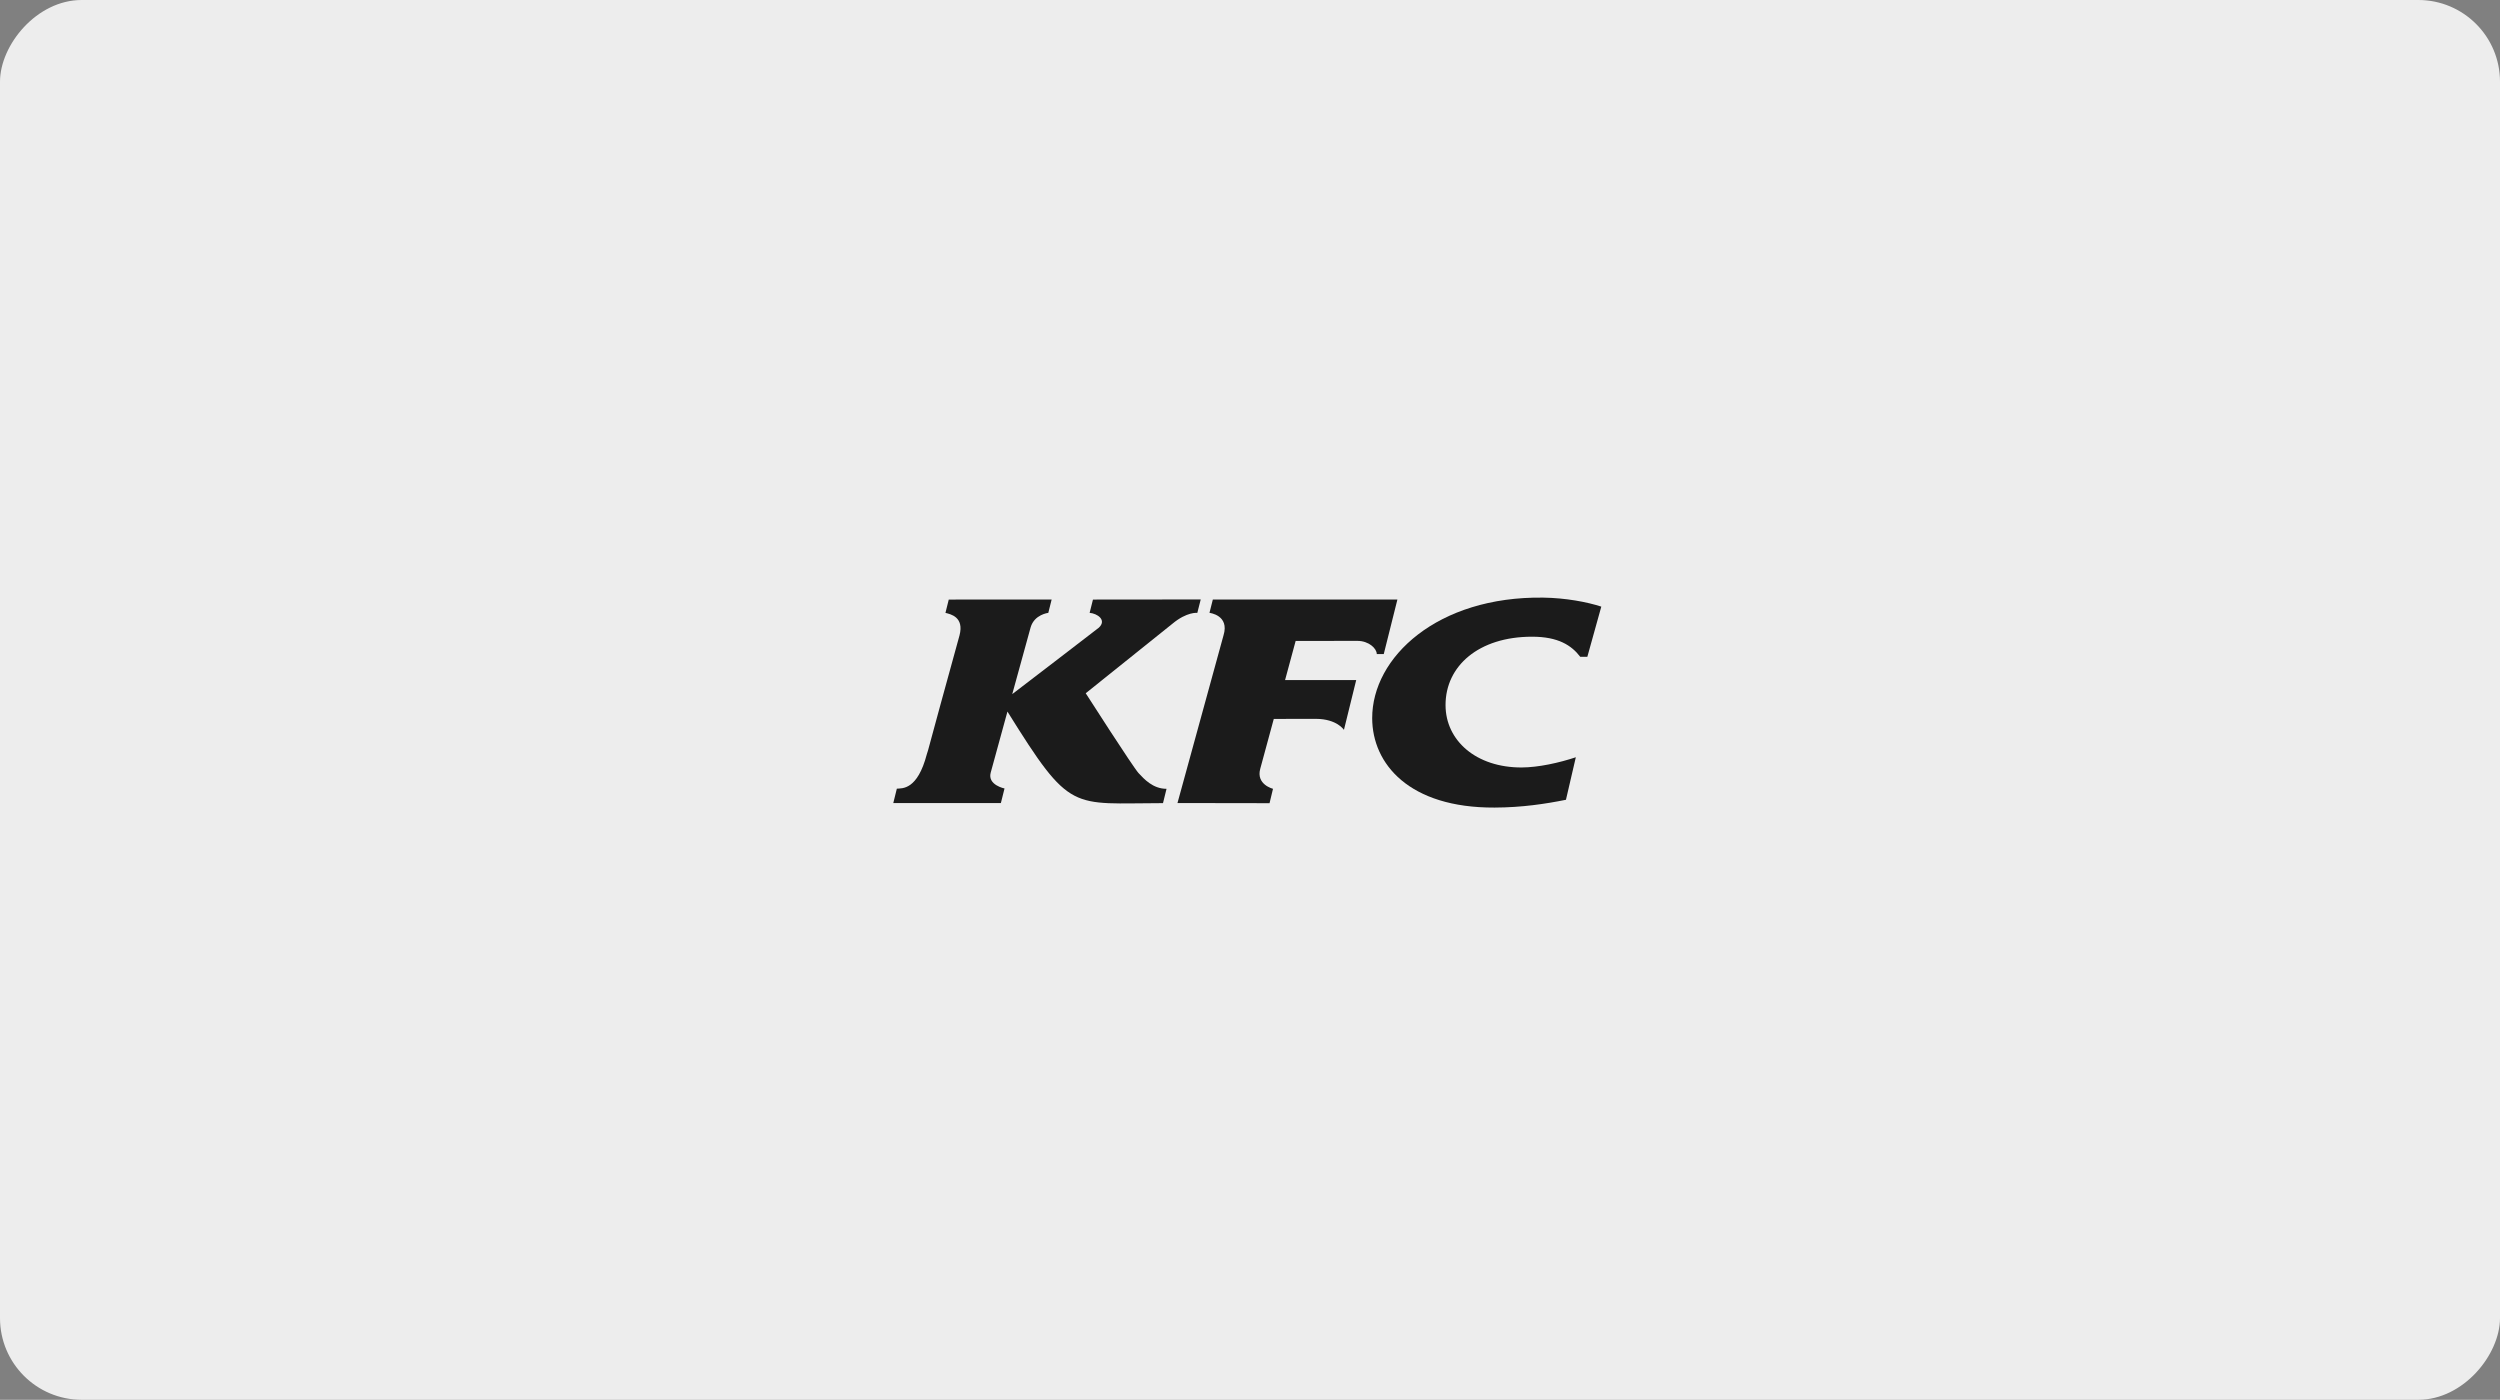 <svg width="459" height="257" viewBox="0 0 459 257" fill="none" xmlns="http://www.w3.org/2000/svg">
<rect x="0" y="0" width="459" height="257" fill="#808080" stroke="none"/>
<rect width="459" height="257" rx="15" transform="matrix(-1 0 0 1 459 0)" fill="#EDEDED"/>
<path d="M209.04 141.942C208.042 140.87 199.339 127.281 199.339 127.281L215.246 114.525C217.928 112.285 219.829 112.522 219.829 112.522L220.452 110.061L200.667 110.081L200.056 112.523C201.402 112.613 203.281 113.816 201.744 115.244C201.55 115.422 185.849 127.439 185.849 127.439L189.228 115.17C189.924 112.803 192.468 112.522 192.468 112.522L193.082 110.071L174.191 110.081L173.585 112.525C174.485 112.753 177.062 113.251 176.168 116.652C169.864 139.486 170.592 137.214 170.167 138.466C168.442 145.062 165.666 144.725 164.66 144.799L164.008 147.439H183.762L184.43 144.763C184.43 144.763 181.287 144.134 181.889 141.872C182.484 139.632 184.966 130.643 184.966 130.643C196.649 149.414 196.581 147.455 213.526 147.455L214.176 144.825C211.679 144.834 210.039 143.015 209.04 141.942Z" fill="#1B1B1B"/>
<path d="M279.376 140.908C282.442 140.899 286.285 140.047 289.321 139.032L287.509 146.84C283.701 147.603 279.426 148.251 274.405 148.271C258.715 148.337 251.96 140.258 251.934 131.876C251.901 120.654 263.939 109.455 283.334 109.723C287.447 109.781 291.365 110.517 293.999 111.376L291.435 120.594H290.136C288.536 118.493 286.1 116.899 281.291 116.899C271.463 116.899 265.38 122.291 265.402 129.476C265.42 135.977 271.017 140.932 279.376 140.908Z" fill="#1B1B1B"/>
<path d="M222.674 110.08L222.06 112.521C222.06 112.521 225.779 112.929 224.638 116.645L216.184 147.438L233.088 147.465L233.724 144.822C233.724 144.822 230.564 144.052 231.385 141.133C231.449 140.867 233.866 131.993 233.866 131.993L241.617 131.982C245.475 131.998 246.747 134.004 246.747 134.004L248.999 124.86H235.939L237.881 117.677L249.224 117.665C251.312 117.665 252.776 119.063 252.776 120.087H254.059L256.562 110.078L222.674 110.08Z" fill="#1B1B1B"/>
</svg>
